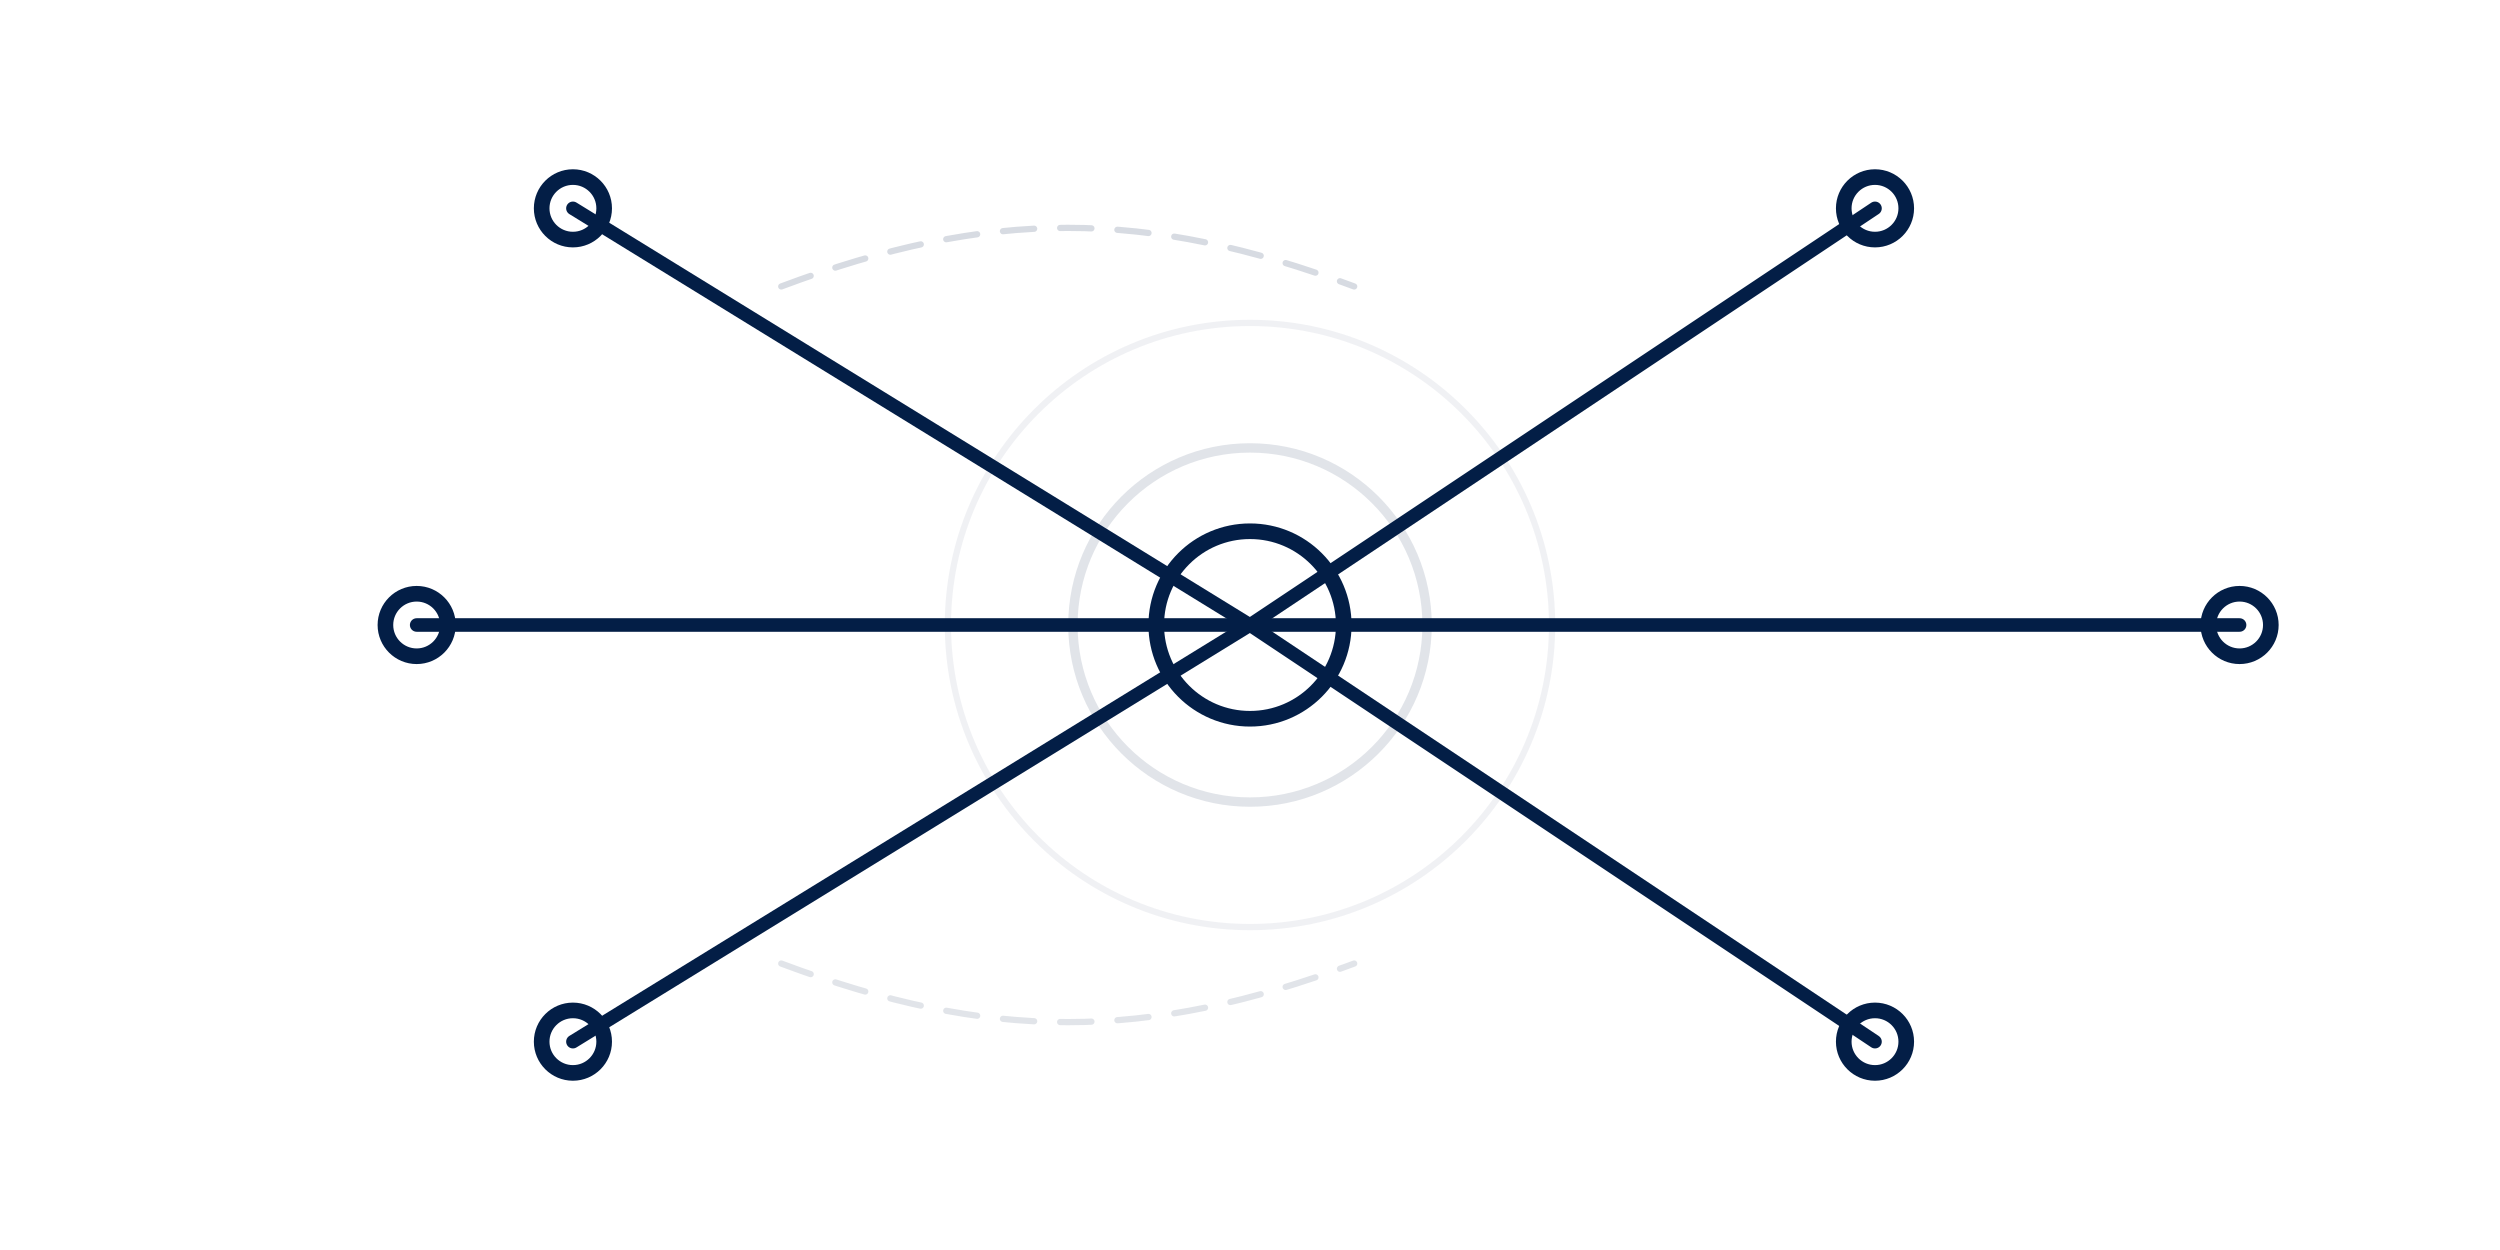 <!-- save as public/svg/connect.svg -->
<svg xmlns="http://www.w3.org/2000/svg" viewBox="0 0 480 240" width="480" height="240" role="img" aria-labelledby="titleConnect descConnect">
  <title id="titleConnect">Conexão e rede</title>
  <desc id="descConnect">Hub central com linhas radiantes e pontos, representando conexões e fluxo.</desc>
  <g fill="none" stroke="#031e46" stroke-width="3" stroke-linecap="round" stroke-linejoin="round">
    <!-- hub -->
    <circle cx="240" cy="120" r="18" />
    <circle cx="240" cy="120" r="34" stroke-width="1.8" opacity="0.12"/>
    <circle cx="240" cy="120" r="58" stroke-width="1.2" opacity="0.06"/>

    <!-- radiating connections -->
    <g stroke-width="2.6">
      <path d="M240 120 L110 40" />
      <path d="M240 120 L80 120" />
      <path d="M240 120 L110 200" />
      <path d="M240 120 L360 200" />
      <path d="M240 120 L430 120" />
      <path d="M240 120 L360 40" />
    </g>

    <!-- end nodes -->
    <circle cx="110" cy="40" r="6" />
    <circle cx="80" cy="120" r="6" />
    <circle cx="110" cy="200" r="6" />
    <circle cx="360" cy="200" r="6" />
    <circle cx="430" cy="120" r="6" />
    <circle cx="360" cy="40" r="6" />

    <!-- thin flow arcs for subtle dynamism -->
    <path d="M150 55 C190 40, 220 40, 260 55" stroke-width="1.2" stroke-dasharray="6 5" opacity="0.16"/>
    <path d="M150 185 C190 200, 220 200, 260 185" stroke-width="1.2" stroke-dasharray="6 5" opacity="0.12"/>
  </g>
</svg>
